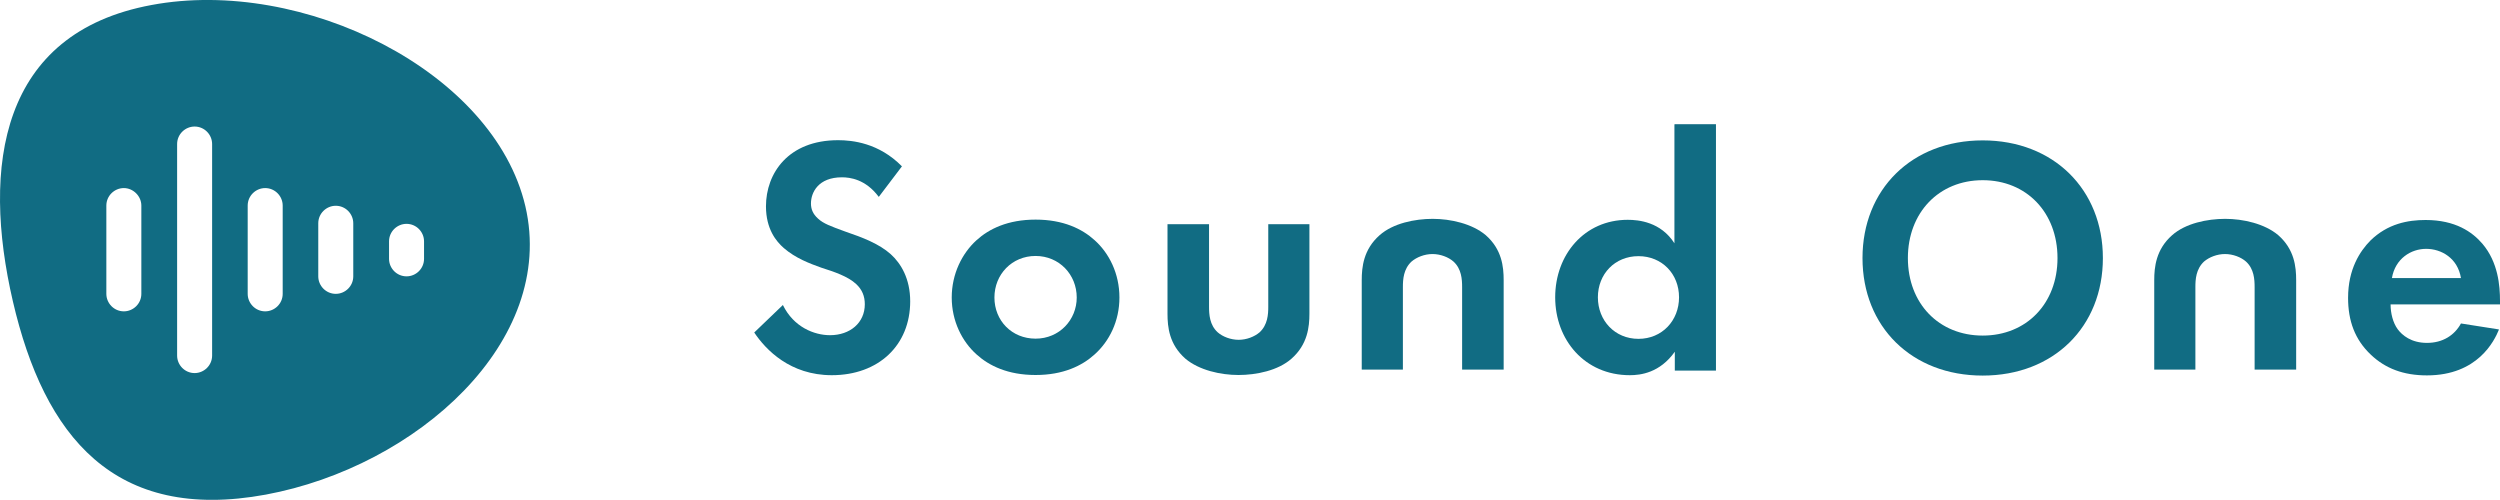 <?xml version="1.0" encoding="utf-8"?>
<svg xmlns="http://www.w3.org/2000/svg" id="_イヤー_1" version="1.1" viewBox="0 0 130 25.99">
  
  <defs>
    <style>
      .st0 {
        fill: #116c83;
      }
    </style>
  </defs>
  <g>
    <path class="st0" d="M45.69,10.23c-.68-.91-1.49-1.01-1.91-1.01-1.22,0-1.61.78-1.61,1.36,0,.28.09.54.37.79.28.26.67.4,1.41.67.91.31,1.77.64,2.37,1.18.53.48,1.01,1.27,1.01,2.45,0,2.28-1.64,3.84-4.08,3.84-2.16,0-3.43-1.32-4.03-2.22l1.49-1.43c.56,1.15,1.63,1.57,2.45,1.57,1.04,0,1.81-.64,1.81-1.61,0-.42-.14-.76-.45-1.05-.43-.4-1.15-.64-1.81-.85-.62-.22-1.35-.5-1.95-1.02-.39-.34-.93-.98-.93-2.17,0-1.72,1.16-3.44,3.75-3.44.74,0,2.12.14,3.32,1.36l-1.19,1.57-.02.02Z"/>
    <path class="st0" d="M56.92,12.49c.76.68,1.29,1.74,1.29,2.98s-.53,2.28-1.29,2.96c-.65.59-1.63,1.07-3.07,1.07s-2.42-.48-3.07-1.07c-.76-.68-1.29-1.74-1.29-2.96s.53-2.29,1.29-2.98c.65-.59,1.63-1.07,3.07-1.07s2.42.48,3.07,1.07ZM55.99,15.47c0-1.19-.91-2.16-2.14-2.16s-2.14.96-2.14,2.16.9,2.14,2.14,2.14,2.14-.98,2.14-2.14Z"/>
    <path class="st0" d="M62.87,11.66v4.29c0,.4.03.95.45,1.33.26.23.68.39,1.09.39s.82-.16,1.09-.39c.42-.39.45-.93.45-1.33v-4.29h2.14v4.65c0,.68-.09,1.6-.93,2.34-.7.62-1.83.85-2.76.85s-2.05-.25-2.76-.85c-.84-.74-.93-1.64-.93-2.34v-4.65h2.17Z"/>
    <path class="st0" d="M76.03,19.22v-4.29c0-.4-.03-.95-.45-1.33-.26-.23-.68-.39-1.09-.39s-.82.16-1.09.39c-.42.39-.45.93-.45,1.33v4.29h-2.14v-4.65c0-.68.09-1.6.93-2.34.7-.62,1.83-.85,2.76-.85s2.05.25,2.76.85c.84.74.93,1.64.93,2.34v4.65h-2.17Z"/>
    <path class="st0" d="M117.24,19.22v-4.29c0-.4-.03-.95-.45-1.33-.26-.23-.68-.39-1.09-.39s-.82.16-1.09.39c-.42.39-.45.93-.45,1.33v4.29h-2.14v-4.65c0-.68.09-1.6.93-2.34.7-.62,1.83-.85,2.76-.85s2.05.25,2.76.85c.84.74.93,1.64.93,2.34v4.65h-2.17Z"/>
    <path class="st0" d="M87.09,6.46h2.14v12.81h-2.14v-.98c-.78,1.1-1.78,1.22-2.34,1.22-2.34,0-3.88-1.83-3.88-4.05s1.52-4.03,3.77-4.03c.57,0,1.72.11,2.43,1.22v-6.17l.02-.03ZM83.09,15.46c0,1.21.88,2.16,2.11,2.16s2.11-.95,2.11-2.16-.88-2.14-2.11-2.14-2.11.93-2.11,2.14Z"/>
    <path class="st0" d="M109.35,13.42c0,3.57-2.56,6.11-6.25,6.11s-6.25-2.54-6.25-6.11,2.56-6.12,6.25-6.12,6.25,2.56,6.25,6.12ZM106.99,13.42c0-2.37-1.61-4.05-3.89-4.05s-3.89,1.69-3.89,4.05,1.61,4.03,3.89,4.03,3.89-1.67,3.89-4.03Z"/>
    <path class="st0" d="M129.94,17.15c-.23.56-1.09,2.37-3.74,2.37-1.22,0-2.16-.36-2.91-1.07-.84-.79-1.19-1.77-1.19-2.96,0-1.5.62-2.43,1.16-2.98.9-.88,1.95-1.07,2.87-1.07,1.55,0,2.43.62,2.96,1.24.81.96.91,2.16.91,2.98v.17h-5.69c0,.45.12.95.37,1.29.23.31.7.71,1.52.71s1.43-.39,1.77-1.01l1.97.31v.02ZM127.97,14.46c-.17-1.04-1.02-1.52-1.81-1.52s-1.61.51-1.78,1.52h3.6Z"/>
  </g>
  <path class="st0" d="M27.32,10.73C25.68,3.7,15.74-1.21,7.88.26,0,1.72-.96,8.65.67,15.67s5.27,11.5,13.15,10.05c7.86-1.46,15.13-7.97,13.5-14.99ZM7.35,15.28c0,.51-.42.91-.91.91h0c-.51,0-.91-.42-.91-.91v-4.59c0-.51.42-.91.91-.91s.91.42.91.91v4.59ZM11.03,18.49c0,.51-.42.91-.91.91h0c-.51,0-.91-.42-.91-.91V7.49c0-.51.42-.91.91-.91h0c.51,0,.91.42.91.91v11.02-.02ZM14.7,15.28c0,.51-.42.91-.91.91h0c-.51,0-.91-.42-.91-.91v-4.59c0-.51.42-.91.91-.91h0c.51,0,.91.42.91.91v4.59ZM18.37,14.37c0,.51-.42.91-.91.91h0c-.51,0-.91-.42-.91-.91v-2.76c0-.51.42-.91.91-.91h0c.51,0,.91.42.91.91v2.76ZM22.05,13.46c0,.51-.42.91-.91.91h0c-.51,0-.91-.42-.91-.91v-.91c0-.51.42-.91.91-.91h0c.51,0,.91.42.91.91v.91Z"/>
</svg>